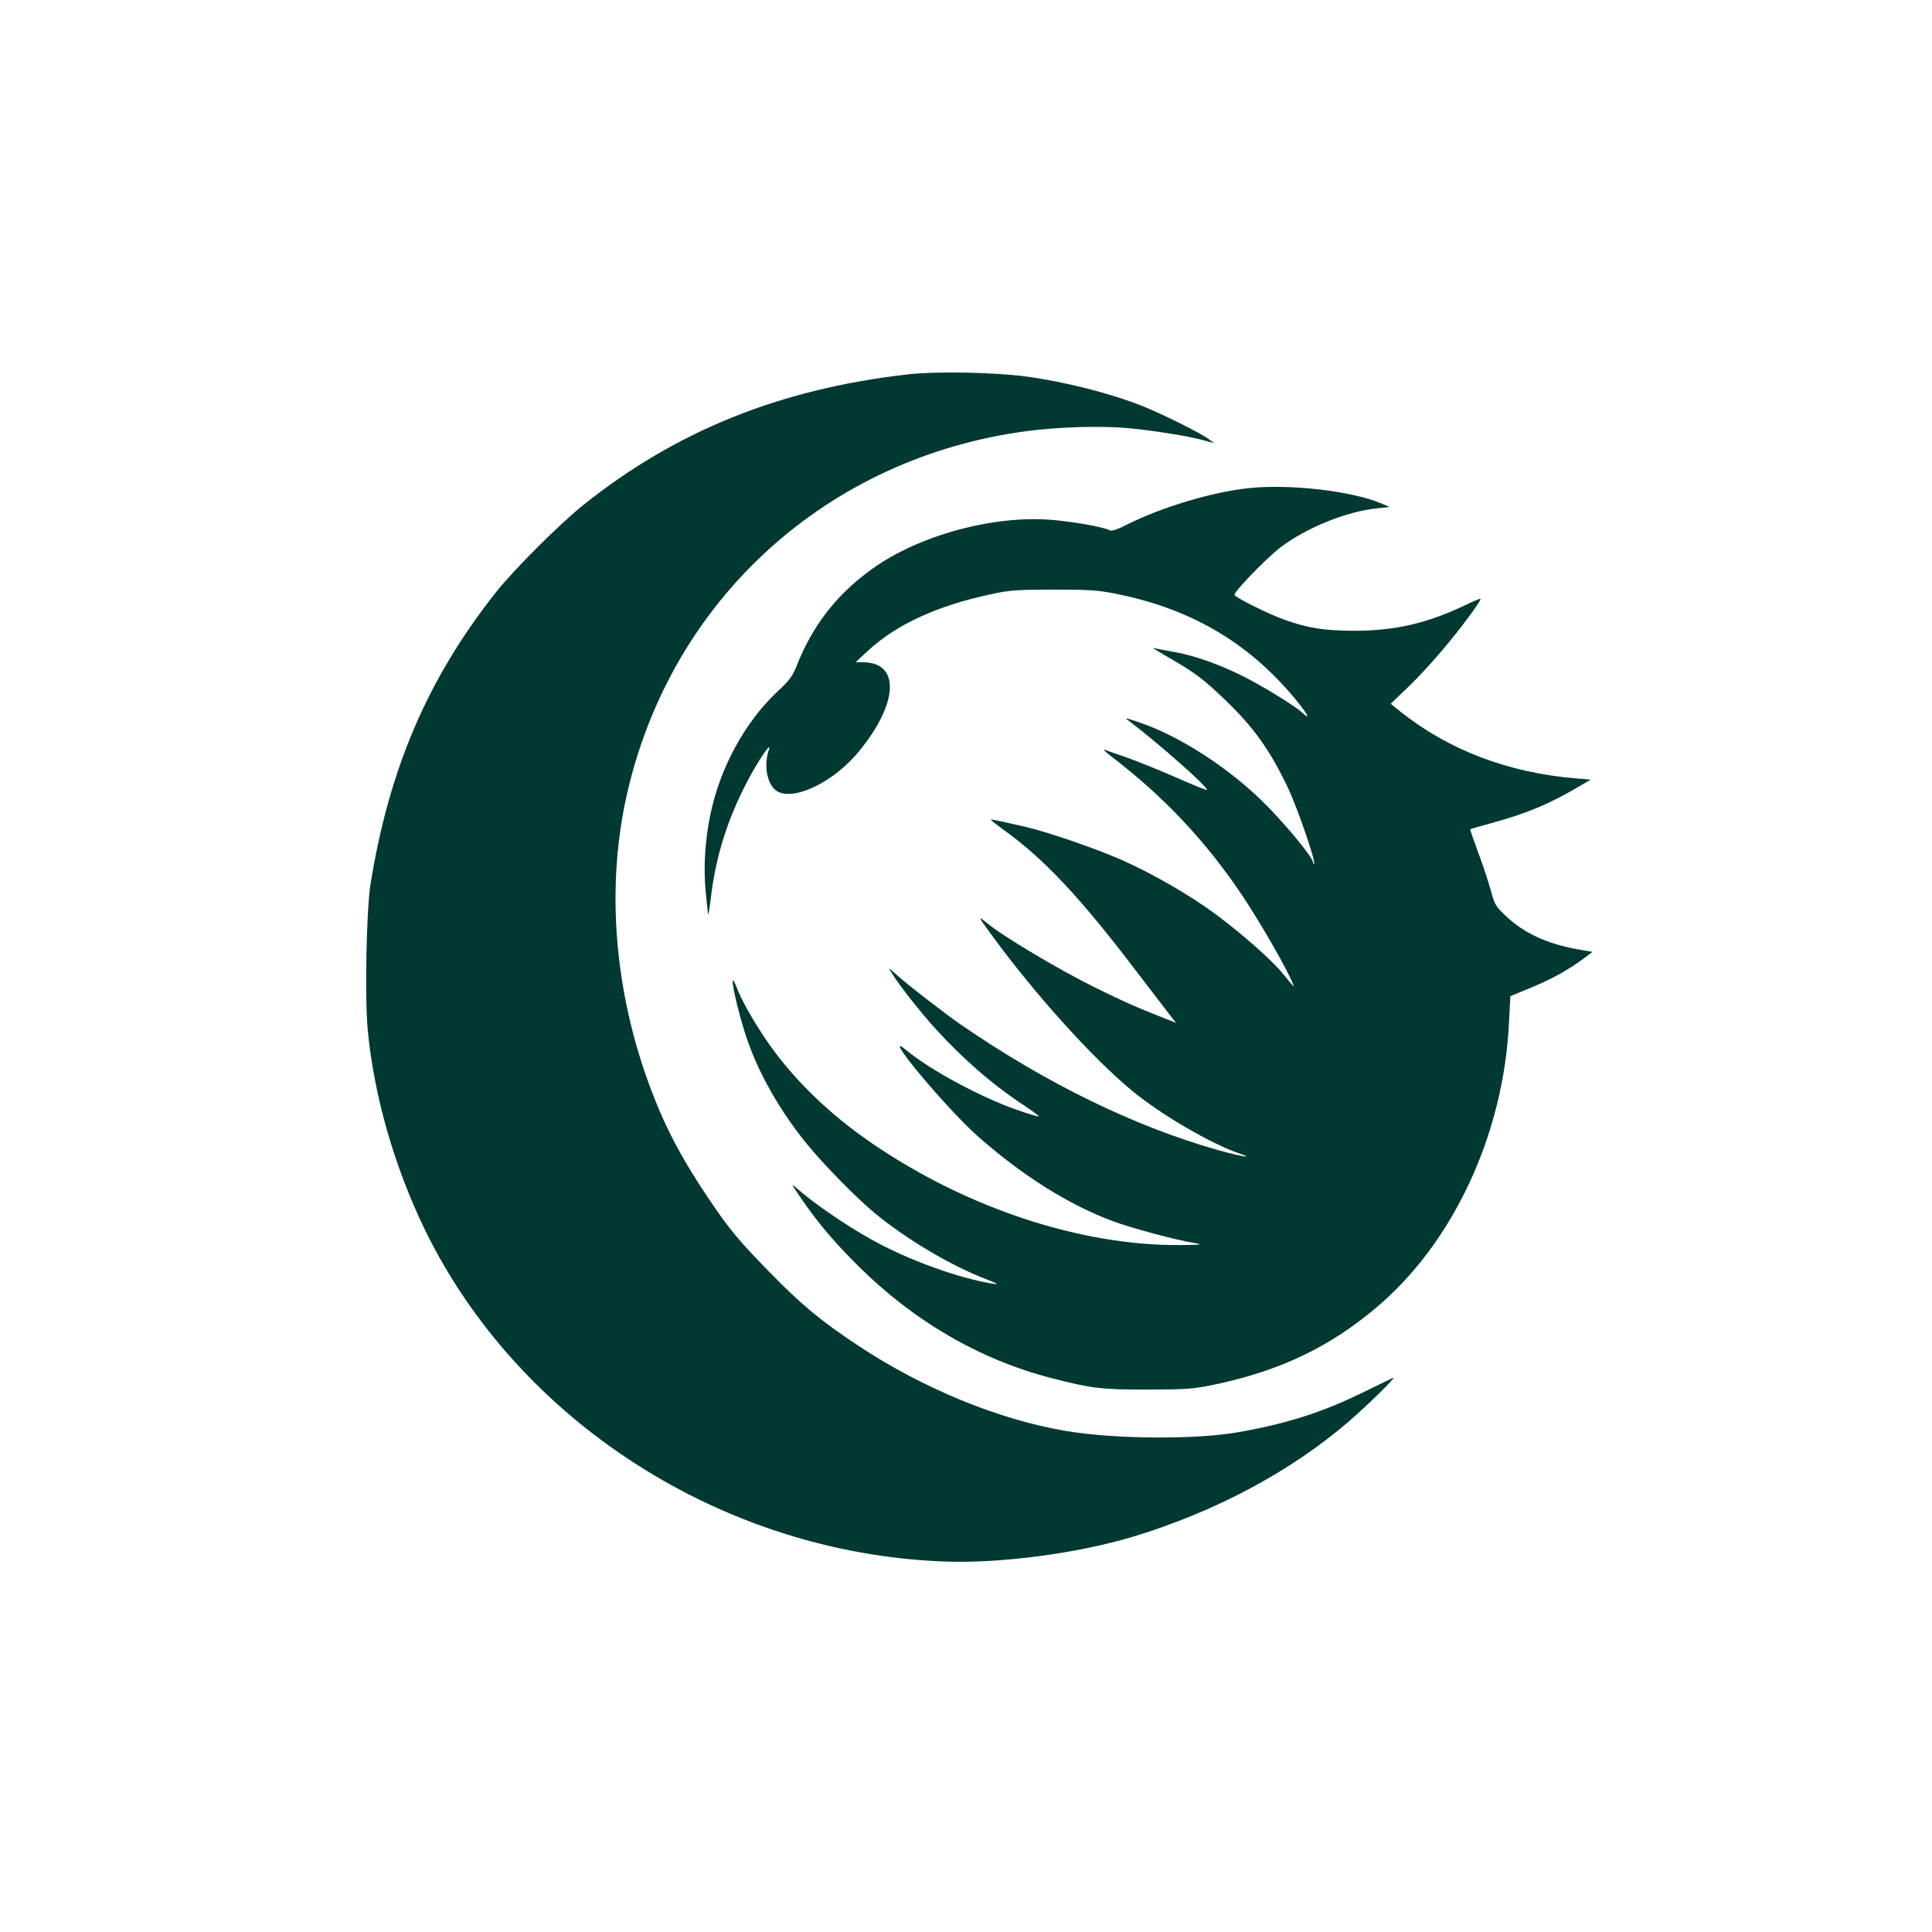 <?xml version="1.0" standalone="no"?>
<!DOCTYPE svg PUBLIC "-//W3C//DTD SVG 20010904//EN"
 "http://www.w3.org/TR/2001/REC-SVG-20010904/DTD/svg10.dtd">
<svg version="1.0" xmlns="http://www.w3.org/2000/svg"
 width="1024pt" height="1024pt" viewBox="0 0 1024 1024"
 preserveAspectRatio="xMidYMid meet">

<g transform="translate(0,1024) scale(0.1,-0.1)"
fill="#003932" stroke="none">
<path d="M4805 8255 c-675 -78 -1224 -300 -1715 -693 -126 -101 -368 -343
-462 -462 -360 -455 -565 -932 -664 -1545 -22 -135 -31 -602 -15 -773 33 -350
141 -726 304 -1062 497 -1017 1578 -1709 2742 -1756 299 -13 716 42 1013 132
435 132 833 345 1140 609 103 89 258 242 237 233 -5 -2 -75 -36 -155 -75 -216
-107 -406 -168 -667 -214 -226 -40 -658 -37 -916 7 -354 60 -756 225 -1097
451 -200 132 -304 219 -475 394 -165 170 -209 223 -321 389 -116 173 -190 305
-255 455 -235 548 -298 1151 -175 1690 236 1031 1062 1780 2118 1920 166 22
395 29 534 16 135 -12 333 -44 409 -66 l50 -14 -25 19 c-40 32 -246 134 -355
178 -175 69 -408 128 -620 157 -168 22 -480 28 -630 10z"/>
<path d="M6620 7653 c-197 -21 -459 -100 -644 -192 -57 -29 -84 -38 -96 -31
-36 19 -231 52 -341 57 -315 15 -697 -97 -934 -275 -180 -134 -302 -295 -385
-507 -19 -48 -38 -74 -99 -130 -172 -161 -305 -404 -356 -653 -28 -135 -37
-275 -25 -406 6 -66 13 -122 14 -124 2 -1 8 44 15 100 26 211 85 400 189 601
59 114 136 227 117 172 -30 -86 -7 -193 48 -221 93 -48 300 55 430 214 210
256 219 472 20 472 l-38 0 60 56 c151 142 371 244 660 305 96 21 137 24 330
24 190 0 236 -3 334 -23 413 -83 729 -277 979 -598 39 -51 42 -67 5 -32 -40
37 -202 137 -313 193 -129 65 -261 111 -369 130 -50 9 -99 18 -108 21 -10 3
34 -24 97 -60 129 -75 171 -108 284 -216 150 -144 237 -265 332 -465 51 -107
149 -393 139 -403 -3 -3 -5 0 -5 6 0 27 -158 217 -272 328 -186 181 -437 342
-643 413 -83 28 -88 29 -60 9 156 -118 423 -354 412 -365 -3 -2 -77 28 -165
67 -89 39 -206 86 -259 105 -54 18 -107 37 -118 41 -11 4 3 -10 31 -32 279
-212 503 -450 694 -734 101 -151 237 -387 273 -475 9 -22 9 -22 -53 54 -59 72
-208 204 -352 312 -134 100 -332 215 -498 289 -142 63 -395 150 -520 179 -52
12 -113 25 -135 30 -22 5 -41 8 -43 6 -2 -1 30 -26 70 -55 216 -156 406 -359
711 -761 81 -106 160 -209 174 -227 l26 -33 -54 21 c-164 65 -214 87 -383 170
-185 92 -478 266 -564 337 -52 43 -50 38 27 -67 231 -315 529 -645 741 -821
151 -125 419 -282 570 -333 84 -28 9 -16 -113 18 -442 125 -906 351 -1361 663
-87 60 -298 223 -350 272 -39 35 -39 35 -21 6 37 -62 156 -213 232 -296 146
-161 305 -299 471 -408 45 -30 80 -56 78 -58 -2 -3 -57 14 -123 37 -190 67
-457 212 -577 312 -152 128 202 -299 375 -453 236 -209 484 -365 719 -452 97
-36 331 -99 430 -115 48 -8 39 -10 -75 -11 -524 -4 -1127 194 -1630 537 -234
159 -436 357 -572 562 -67 100 -126 206 -148 265 -54 140 4 -135 62 -294 63
-176 175 -369 307 -531 90 -111 259 -283 358 -366 168 -140 410 -284 598 -355
58 -23 66 -28 35 -23 -179 27 -458 128 -649 236 -140 78 -313 198 -395 272
-30 27 -26 19 24 -54 93 -135 170 -226 304 -360 295 -293 646 -497 1024 -594
213 -55 261 -61 512 -61 211 1 240 3 359 28 338 72 598 195 845 402 410 342
681 920 709 1517 l7 138 106 44 c109 44 197 93 282 155 l48 36 -48 8 c-179 29
-303 83 -404 175 -62 58 -66 64 -87 141 -12 44 -42 135 -67 202 -25 67 -44
123 -43 124 2 1 55 17 118 34 185 51 299 99 453 189 l68 40 -83 7 c-355 30
-670 150 -925 353 l-52 42 101 97 c102 100 218 235 322 376 32 44 56 81 53 83
-2 2 -32 -10 -68 -27 -209 -102 -385 -143 -609 -142 -154 1 -236 14 -358 57
-82 28 -265 119 -269 133 -5 15 170 196 245 253 138 104 351 190 511 206 l66
7 -44 19 c-155 66 -487 104 -701 81z"/>
</g>
</svg>
